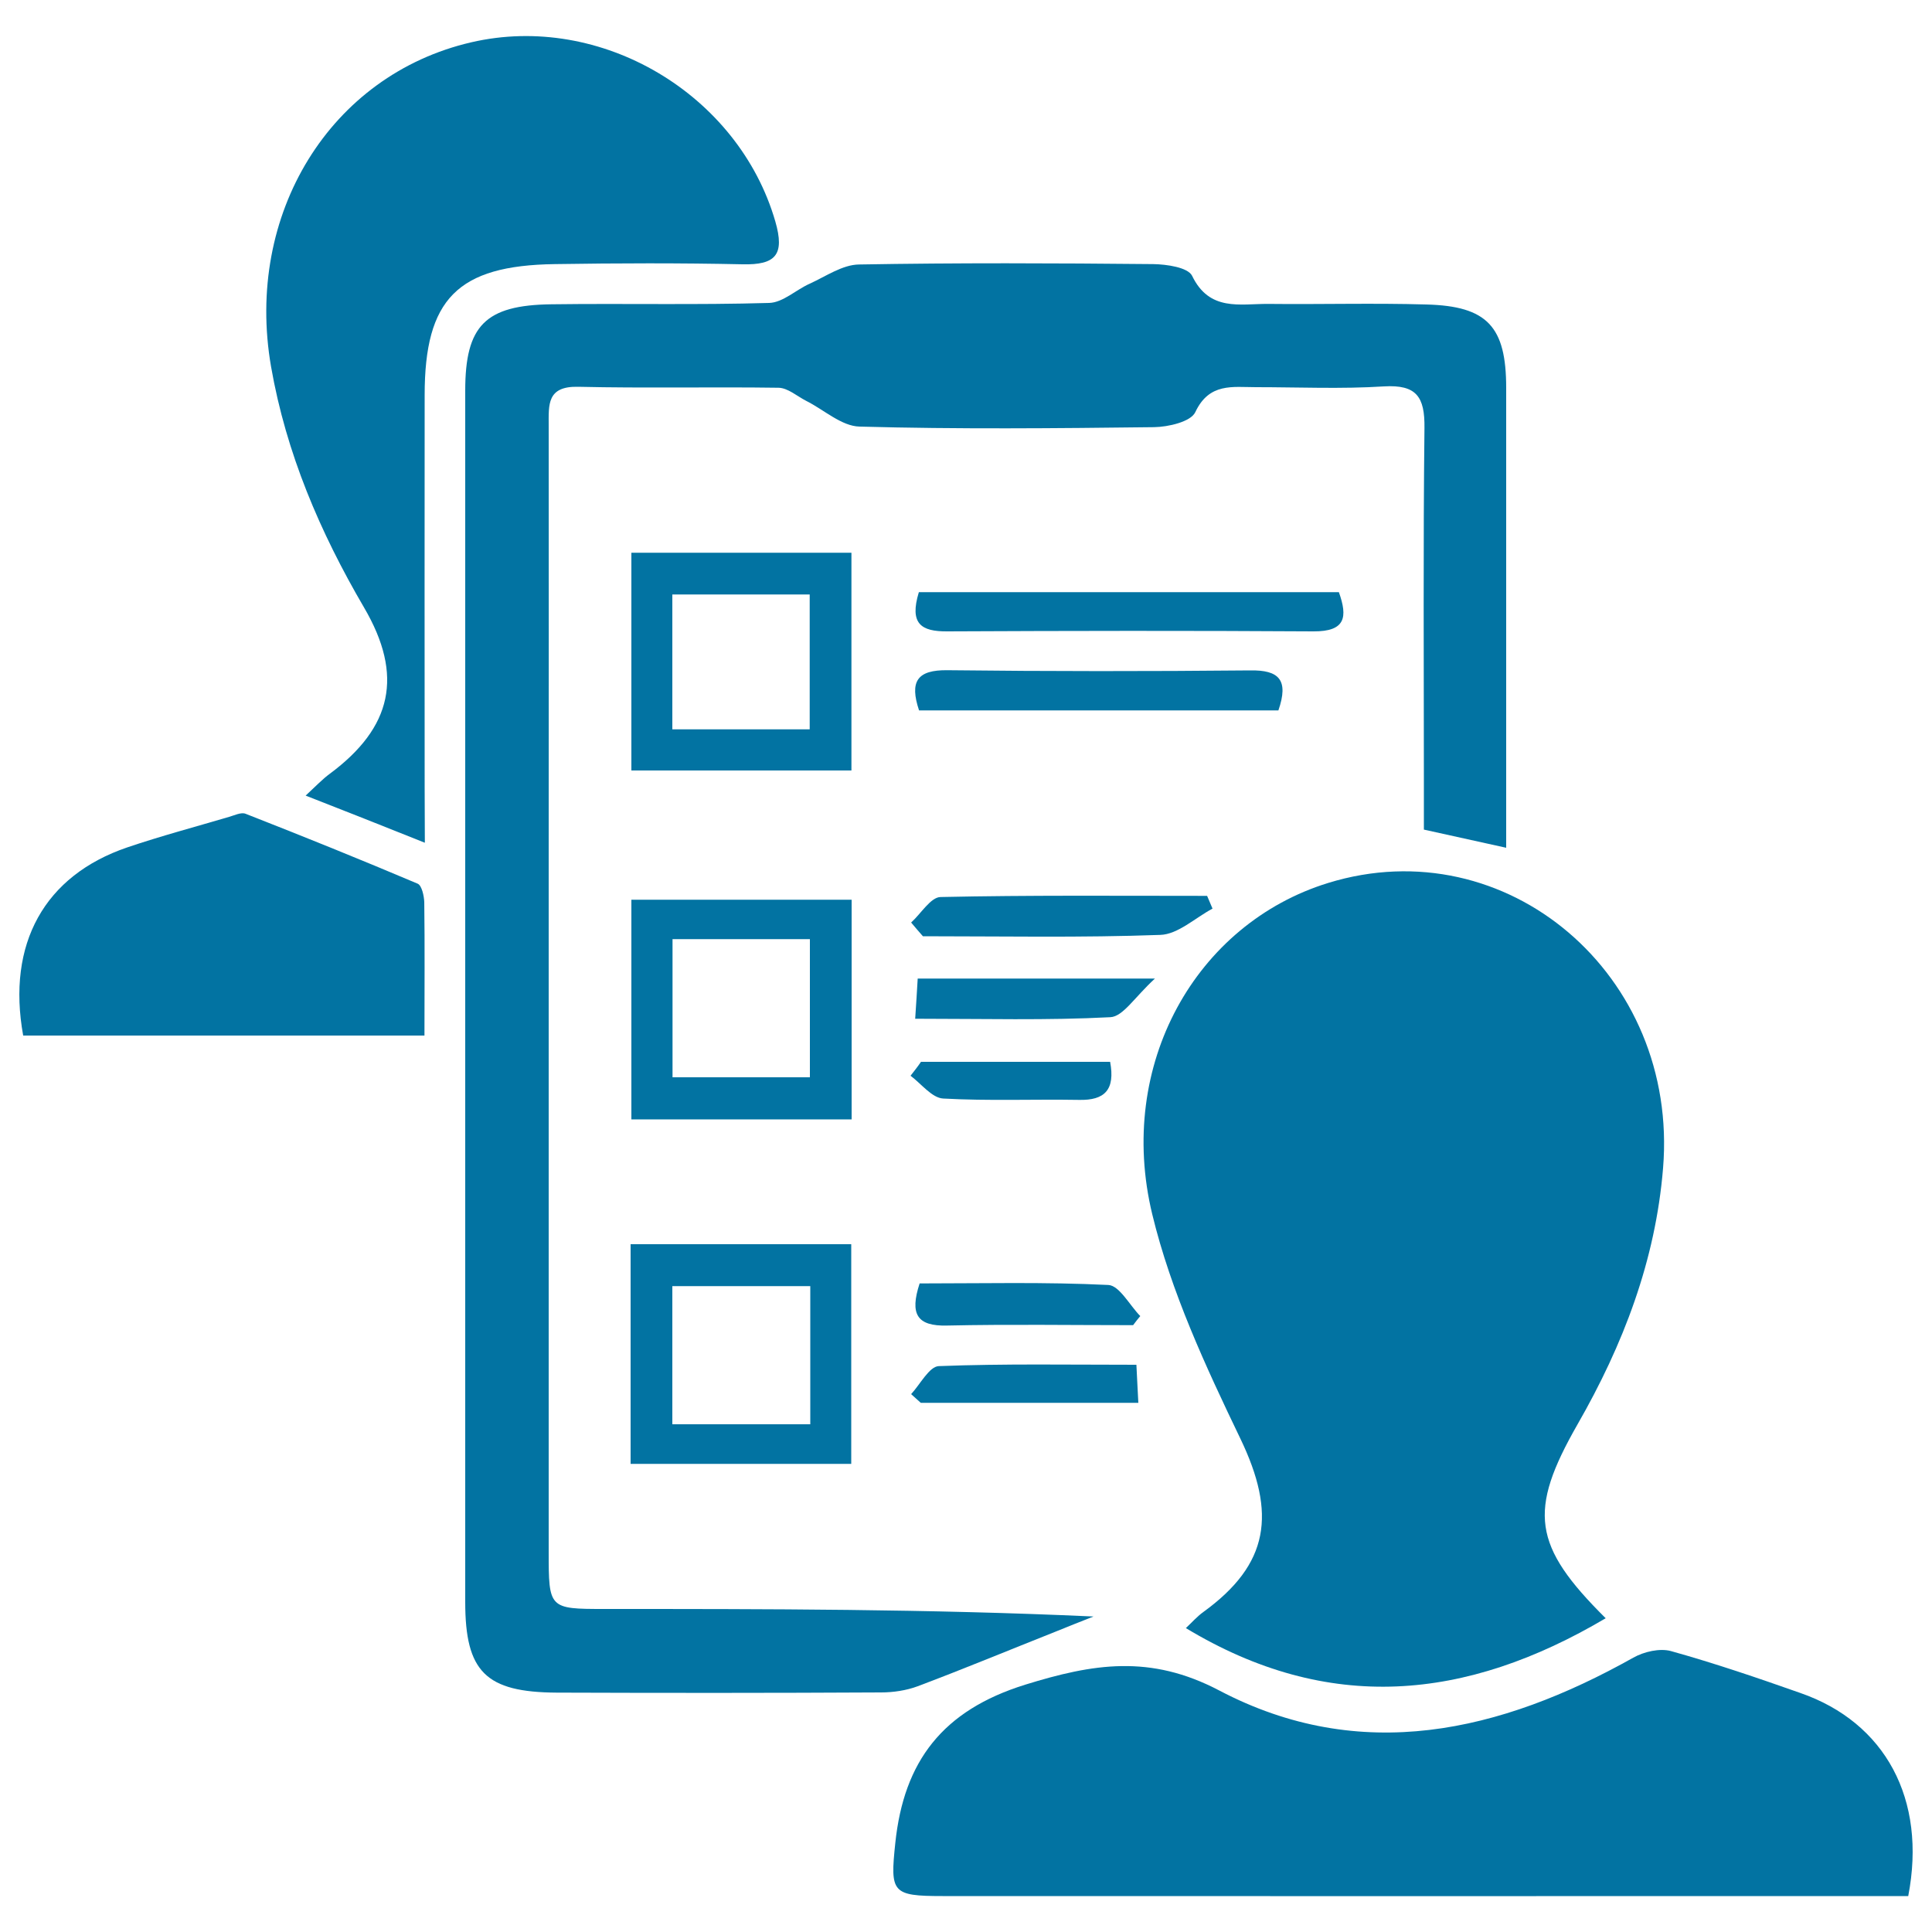 <svg xmlns="http://www.w3.org/2000/svg" viewBox="0 0 1000 1000" style="fill:#0273a2">
<title>Information SVG icon</title>
<path d="M831.1,837.6c-72.4,42.8-143.6,49.6-217.3,5.1c3.1-2.9,5.8-6,9-8.3c34.2-24.8,37.9-50.9,19.2-89.8c-18-37.4-35.9-76-45.6-116.1c-18.7-77.4,22.6-150.4,91.1-171.5c92.3-28.4,181.5,47.6,173.3,147.6c-3.9,47.8-20.6,91.4-44.3,132.7C790.9,782.1,793.2,800,831.1,837.6"/><path d="M779.6,438.8c-15-3.3-27.1-6-42.6-9.4v-24.7c0-61.1-0.4-122.2,0.3-183.2c0.2-16.1-4.1-22.5-21-21.5c-22,1.4-44.2,0.4-66.2,0.4c-12.1,0-24.2-2.4-31.4,12.9c-2.3,5-14,7.7-21.4,7.8c-50.8,0.6-101.6,1.1-152.4-0.3c-9.3-0.2-18.4-8.7-27.6-13.3c-4.7-2.4-9.5-6.7-14.3-6.8c-34.5-0.5-69.1,0.3-103.7-0.5c-16.3-0.4-15.3,9.3-15.3,20c0.1,72.1,0,144.3,0,216.4c0,122.2,0,244.4,0,366.5c0,29.5,0.1,29.7,28.8,29.7c83.9,0,167.8,0,253.2,3.9c-6.6,2.6-13.2,5.2-19.8,7.9c-23.7,9.4-47.3,19.2-71.2,28.2c-5.9,2.2-12.7,3.2-19,3.2c-56,0.3-111.9,0.3-167.8,0.1c-36.8-0.2-47.4-10.8-47.4-46.9c0-209,0-418,0-627c0-33.6,10.3-44.3,44.7-44.7c37.5-0.5,75.1,0.4,112.6-0.7c7.2-0.2,14-6.9,21.1-10c8.3-3.8,16.9-9.8,25.4-9.9c50.8-0.9,101.5-0.7,152.3-0.2c7,0.1,17.9,1.7,20.1,6c9,18.7,24.8,14.5,39.5,14.6c27.2,0.3,54.5-0.5,81.7,0.3c31.7,0.8,41.4,11.5,41.4,43.2V438.8z"/><path d="M987.7,981.4h-23c-158.9,0-317.9,0.1-476.8,0c-26.3,0-27.2-1.8-24.5-27.4c4.4-42.4,24.5-68.7,67.2-82c35.2-10.9,64.7-15.8,100.5,3c73.1,38.4,145.3,21.7,214.3-17c5.5-3.1,13.7-5,19.5-3.4c22.6,6.3,44.9,13.9,67,21.7C975.7,891.5,997.4,931.2,987.7,981.4"/><path d="M219.9,436.2c-22.5-9-40.7-16.2-61.7-24.4c5.6-5.2,8.8-8.6,12.5-11.3c32.2-23.9,38.4-50.8,17.7-86.1c-22.8-39-40.3-79.9-48.1-124.6c-13.7-79,30.6-151,103.6-167.9c67.1-15.6,138.3,26.8,157.4,92.7c5,17.3,0.2,22.6-17,22.2c-32.3-0.7-64.7-0.6-97.1-0.1c-50.4,0.7-67.4,18.1-67.4,67.8c-0.1,67.6,0,135.3,0,202.9L219.9,436.2L219.9,436.2z"/><path d="M12,536c-8.6-47.5,11-82.8,53.9-97.4c17.4-5.9,35.1-10.6,52.7-15.8c2.8-0.8,6.2-2.5,8.5-1.6c29.9,11.7,59.6,23.7,89.1,36.2c2.1,0.9,3.3,6.3,3.4,9.6c0.3,22.6,0.1,45.2,0.1,69H12z"/><path d="M326.4,644h114.2v113.7H326.4V644z M419.4,665.7H348v71.5h71.4V665.7z"/><path d="M440.7,398.8H326.8V286.1h113.9V398.8z M348,377.5h71.1v-69.8H348V377.5z"/><path d="M440.8,579.4h-114V465.7h114V579.4z M419.2,486.1h-71.1v71.5h71.1V486.1z"/><path d="M475.6,306.5H693c4.6,12.9,3.5,20.4-13.2,20.3c-63.2-0.4-126.4-0.3-189.5,0C476.8,326.9,470.6,322.9,475.6,306.5"/><path d="M661.7,367.7h-186c-5-15-1-21,14.7-20.8c52.2,0.6,104.4,0.6,156.5,0.1C662.2,346.7,667.1,352,661.7,367.7"/><path d="M471.6,477.5c5.1-4.6,10.1-13.1,15.2-13.2c46-1,92-0.6,138-0.6c0.9,2.2,1.9,4.4,2.8,6.6c-9,4.8-17.9,13.3-27,13.6c-41,1.5-81.9,0.7-122.9,0.7C475.6,482.2,473.6,479.9,471.6,477.5"/><path d="M588.2,706.4c0.4,7.3,0.6,12.8,1,19.7H476.6c-1.7-1.5-3.3-3-5-4.5c4.7-5.1,9.4-14.3,14.3-14.5C519.6,705.8,553.3,706.4,588.2,706.4"/><path d="M473.7,527.3c0.6-8.7,0.9-14.2,1.3-20.8h122.8c-10.5,9.6-16.5,19.7-23.1,20C542.1,528.2,509.3,527.3,473.7,527.3"/><path d="M586.5,685.9c-32.1,0-64.2-0.5-96.3,0.2c-15.6,0.4-19.4-5.9-14.2-21.8c32.3,0,65-0.8,97.7,0.8c5.7,0.3,11,10.5,16.5,16.1C588.9,682.7,587.7,684.3,586.5,685.9"/><path d="M476.7,549.6h97.9c2.7,14.5-2.8,20-16.1,19.7c-23.4-0.4-46.9,0.6-70.3-0.7c-5.8-0.3-11.3-7.6-16.9-11.8C473.1,554.5,475,552.1,476.7,549.6"/>
</svg>